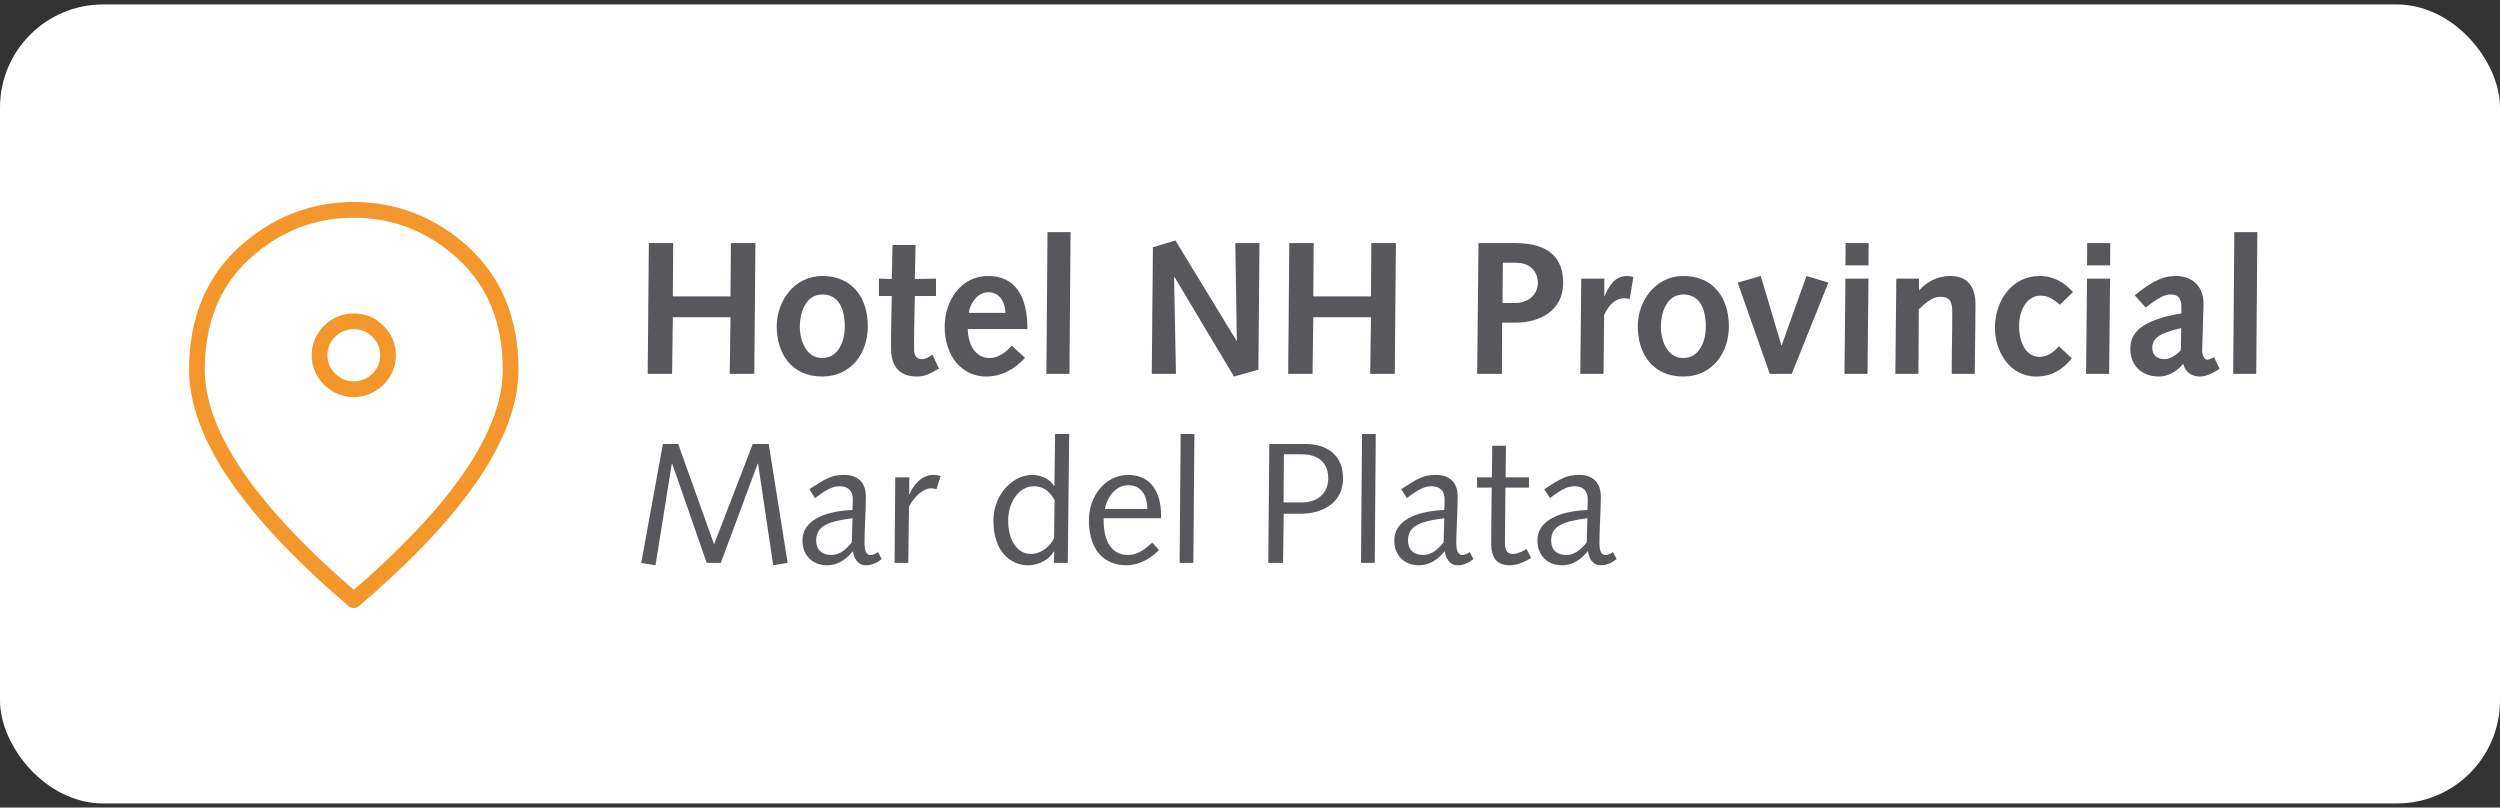 <svg width="291" height="94" viewBox="0 0 291 94" fill="none" xmlns="http://www.w3.org/2000/svg">
<rect x="0" y="0" width="291" height="94" fill="#333333" stroke="none"/>
<rect y="0.52" width="291" height="93" rx="12" fill="white"/>
<g clip-path="url(#clip0_10167_7057)">
<path d="M53.96 29.48C50.3 26.13 46 24.43 41.18 24.43C36.36 24.43 32.06 26.13 28.4 29.48C24.76 32.82 22.92 37.38 22.92 43.03C22.92 46.78 24.47 50.95 27.52 55.42C30.55 59.85 35.14 64.7 41.18 69.86C47.22 64.7 51.82 59.84 54.84 55.42C57.89 50.95 59.44 46.78 59.44 43.03C59.44 37.38 57.59 32.82 53.95 29.49L53.96 29.48Z" stroke="#F3972D" stroke-width="1.83" stroke-linecap="round" stroke-linejoin="round"/>
<path d="M41.18 37.41C40.07 37.41 39.15 37.79 38.36 38.57C37.58 39.35 37.2 40.26 37.2 41.35C37.2 42.44 37.58 43.35 38.37 44.13C39.94 45.7 42.42 45.7 44 44.13C44.78 43.35 45.16 42.44 45.16 41.35C45.16 40.26 44.78 39.35 43.99 38.56C43.2 37.78 42.29 37.4 41.18 37.4V37.41Z" stroke="#F3972D" stroke-width="1.83" stroke-linecap="round" stroke-linejoin="round"/>
</g>
<path d="M75.392 43.52L75.524 28.296H78.362L78.318 34.5H85.028L85.072 28.296H87.932L87.8 43.52H84.94L85.028 36.92H78.318L78.23 43.52H75.392ZM90.411 37.976C90.411 35.05 92.457 32.124 95.713 32.124C99.233 32.124 101.015 34.698 101.015 37.976C101.015 41.122 99.057 43.828 95.713 43.828C92.105 43.828 90.411 41.122 90.411 37.976ZM93.095 38.064C93.095 39.406 93.711 41.672 95.713 41.672C97.649 41.672 98.331 39.604 98.331 38.064C98.331 35.754 97.517 34.28 95.713 34.28C93.711 34.28 93.095 36.524 93.095 38.064ZM108.532 41.276L109.302 42.904L108.4 43.388C107.696 43.784 107.058 43.828 106.728 43.828C104.88 43.828 103.714 42.86 103.714 40.506C103.714 40 103.714 38.812 103.736 37.844L103.802 34.456H102.306V32.432L103.802 32.476L103.89 28.516H106.574L106.486 32.476L108.95 32.432V34.456H106.486L106.42 37.712C106.398 38.812 106.398 39.824 106.398 40.638C106.398 41.364 106.64 41.804 107.3 41.804C107.762 41.804 108.158 41.54 108.532 41.276ZM119.598 38.306H112.646C112.668 39.824 113.35 41.672 115.198 41.672C116.254 41.672 117.09 40.968 117.772 40.242L119.312 41.65C118.146 42.948 116.606 43.828 114.802 43.828C111.986 43.828 109.962 41.496 109.962 38.02C109.962 35.072 111.788 32.124 115.022 32.124C118.146 32.124 119.598 34.434 119.598 38.306ZM112.778 36.414H117.046C116.98 35.226 116.43 34.016 115.022 34.016C113.812 34.016 112.888 35.314 112.778 36.414ZM121.798 43.52L121.93 27.02H124.614L124.482 43.52H121.798ZM134.066 43.52L134.198 28.78L136.816 27.988L143.922 39.648H143.966L143.79 28.296H146.606L146.474 43.036L143.636 43.828L136.706 32.234L136.662 32.278L136.882 43.52H134.066ZM149.943 43.52L150.075 28.296H152.913L152.869 34.5H159.579L159.623 28.296H162.483L162.351 43.52H159.491L159.579 36.92H152.869L152.781 43.52H149.943ZM171.943 43.52L172.097 28.296H176.387C180.369 28.296 181.953 30.1 181.953 32.938C181.953 36.062 179.357 37.558 176.409 37.558H174.847L174.825 43.52H171.943ZM174.891 35.27H176.321C177.839 35.27 179.005 34.346 179.005 32.916C179.005 31.992 178.477 30.584 176.431 30.584H174.935L174.891 35.27ZM183.948 43.52L184.058 32.432H186.742V34.456L186.764 34.5C187.292 33.224 187.974 32.168 189.338 32.124C189.602 32.124 189.866 32.168 190.13 32.234L189.69 34.808C189.47 34.764 189.25 34.72 189.052 34.72C188.018 34.72 187.27 35.49 186.72 36.656L186.654 43.52H183.948ZM190.636 37.976C190.636 35.05 192.682 32.124 195.938 32.124C199.458 32.124 201.24 34.698 201.24 37.976C201.24 41.122 199.282 43.828 195.938 43.828C192.33 43.828 190.636 41.122 190.636 37.976ZM193.32 38.064C193.32 39.406 193.936 41.672 195.938 41.672C197.874 41.672 198.556 39.604 198.556 38.064C198.556 35.754 197.742 34.28 195.938 34.28C193.936 34.28 193.32 36.524 193.32 38.064ZM206.006 43.52L202.266 32.894L204.95 32.124L207.348 40.176H207.392L210.274 32.124L212.826 32.894L208.558 43.52H206.006ZM214.696 43.52L214.806 32.432H217.49L217.38 43.52H214.696ZM214.806 30.892L214.828 28.296H217.512L217.49 30.892H214.806ZM220.621 43.52L220.731 32.432H223.371V33.774H223.415C224.273 32.806 225.527 32.124 227.001 32.124C229.333 32.124 229.949 33.752 229.949 35.468C229.949 36.568 229.927 37.25 229.927 37.954L229.861 43.52H227.177L227.199 40.748C227.221 39.032 227.243 37.712 227.243 36.392C227.243 35.028 226.913 34.544 225.791 34.544C224.955 34.544 224.031 35.336 223.349 35.996L223.305 43.52H220.621ZM239.666 40.308L241.162 41.716C240.084 43.036 238.786 43.828 237.026 43.828C233.858 43.828 232.208 40.836 232.208 38.152C232.208 35.094 234.122 32.124 237.422 32.124C239.05 32.124 240.304 32.894 241.294 33.994L239.776 35.468C239.094 34.918 238.478 34.412 237.532 34.412C235.86 34.412 235.024 36.216 235.024 37.91C235.024 40.242 236.058 41.54 237.4 41.54C238.39 41.54 239.05 40.946 239.666 40.308ZM242.819 43.52L242.929 32.432H245.613L245.503 43.52H242.819ZM242.929 30.892L242.951 28.296H245.635L245.613 30.892H242.929ZM249.756 35.798L248.48 34.368C250.9 32.388 252.132 32.124 253.32 32.124C254.97 32.124 256.488 33.158 256.488 35.314C256.488 35.71 256.488 35.952 256.466 36.238L256.378 39.428C256.356 39.934 256.334 40.352 256.334 40.814C256.334 41.43 256.642 41.87 256.928 41.87C257.06 41.87 257.258 41.804 257.72 41.584L258.358 42.926C257.192 43.696 256.554 43.828 256.048 43.828C255.102 43.828 254.332 43.278 254.134 42.354C253.342 43.278 252.352 43.828 251.296 43.828C249.316 43.828 247.974 42.574 247.974 40.594C247.974 38.812 249.118 37.272 253.914 36.48V35.754C253.914 34.522 253.386 34.28 252.638 34.28C252.088 34.28 251.428 34.5 249.756 35.798ZM253.848 40.77L253.892 38.196C251.34 38.768 250.526 39.384 250.526 40.506C250.526 41.32 251.098 41.804 251.934 41.804C252.484 41.804 253.21 41.452 253.848 40.77ZM259.942 43.52L260.074 27.02H262.758L262.626 43.52H259.942Z" fill="#58575C"/>
<path d="M74.64 65.52L77.16 51.68H78.94L83.12 63.36L87.62 51.68H89.48L91.68 65.52L90 65.8L88.24 53.96H88.2L83.9 65.52H82.26L78.24 53.96H78.2L76.3 65.8L74.64 65.52ZM102.187 64.26L102.627 65.08C102.067 65.52 101.467 65.8 100.767 65.8C99.867 65.8 99.367 64.98 99.287 64.14C98.527 65.08 97.567 65.8 96.287 65.8C94.527 65.8 93.407 64.6 93.407 62.92C93.407 60.1 97.047 59.44 99.227 59.36C99.247 58.94 99.267 58.52 99.267 58.1C99.267 57.24 98.807 56.6 97.747 56.6C96.967 56.6 96.327 56.88 94.867 57.98L94.207 56.94C96.207 55.64 96.847 55.28 98.287 55.28C99.947 55.28 100.787 56.26 100.787 57.8C100.787 59.68 100.627 61.42 100.627 63.18C100.627 63.9 100.727 64.6 101.347 64.6C101.687 64.6 101.927 64.44 102.187 64.26ZM99.147 63.14L99.227 60.32C96.447 60.68 95.007 61.2 95.007 62.9C95.007 64.02 95.687 64.6 96.787 64.6C97.767 64.6 98.527 63.9 99.147 63.14ZM104.127 65.52L104.207 55.56H105.847L105.827 57.5L105.867 57.54C106.207 56.64 107.187 55.28 108.627 55.28C108.967 55.28 109.267 55.34 109.487 55.42L109.007 56.94C108.847 56.9 108.607 56.84 108.387 56.84C107.727 56.84 106.667 57.38 105.807 58.98L105.727 65.52H104.127ZM122.733 56.58L122.813 50.52H124.453L124.293 65.52H122.673L122.713 64.18H122.673C122.213 65.04 121.033 65.8 119.633 65.8C117.933 65.8 115.633 64.52 115.633 60.6C115.633 57.58 117.873 55.28 120.133 55.28C121.313 55.28 122.313 55.88 122.693 56.58H122.733ZM122.693 62.64L122.753 58.2C122.073 57.02 121.293 56.6 120.333 56.6C118.553 56.6 117.353 58.56 117.353 60.54C117.353 63.24 118.633 64.48 119.993 64.48C121.273 64.48 122.313 63.48 122.693 62.64ZM135.147 60.32H128.467V60.66C128.467 62.74 129.247 64.6 131.287 64.6C132.427 64.6 133.267 63.94 134.127 63.16L134.907 64.02C133.887 65.04 132.587 65.8 131.107 65.8C128.347 65.8 126.747 63.8 126.747 60.54C126.747 57.8 128.627 55.28 131.307 55.28C133.987 55.28 135.147 57.32 135.147 60V60.32ZM128.607 59.24H133.547C133.547 57.82 132.947 56.48 131.327 56.48C129.827 56.48 128.867 57.88 128.607 59.24ZM137.307 65.52L137.427 50.52H139.027L138.907 65.52H137.307ZM149.447 52.88L149.407 58.48H151.607C153.067 58.48 154.607 57.66 154.607 55.66C154.607 54.18 153.767 52.88 151.527 52.88H149.447ZM147.627 65.52L147.747 51.68H151.927C154.547 51.68 156.327 53.02 156.327 55.66C156.327 58.74 153.687 59.8 151.407 59.8H149.427L149.347 65.52H147.627ZM158.42 65.52L158.54 50.52H160.14L160.02 65.52H158.42ZM171.074 64.26L171.514 65.08C170.954 65.52 170.354 65.8 169.654 65.8C168.754 65.8 168.254 64.98 168.174 64.14C167.414 65.08 166.454 65.8 165.174 65.8C163.414 65.8 162.294 64.6 162.294 62.92C162.294 60.1 165.934 59.44 168.114 59.36C168.134 58.94 168.154 58.52 168.154 58.1C168.154 57.24 167.694 56.6 166.634 56.6C165.854 56.6 165.214 56.88 163.754 57.98L163.094 56.94C165.094 55.64 165.734 55.28 167.174 55.28C168.834 55.28 169.674 56.26 169.674 57.8C169.674 59.68 169.514 61.42 169.514 63.18C169.514 63.9 169.614 64.6 170.234 64.6C170.574 64.6 170.814 64.44 171.074 64.26ZM168.034 63.14L168.114 60.32C165.334 60.68 163.894 61.2 163.894 62.9C163.894 64.02 164.574 64.6 165.674 64.6C166.654 64.6 167.414 63.9 168.034 63.14ZM171.934 55.56H173.654L173.694 51.88H175.294L175.254 55.56H177.974V56.76H175.234L175.194 60.84C175.174 61.96 175.174 62.7 175.174 63.2C175.174 64.02 175.414 64.48 176.094 64.48C176.634 64.48 177.314 64.14 177.694 63.9L178.214 64.94C177.554 65.38 176.594 65.8 175.714 65.8C174.174 65.8 173.574 64.84 173.574 63.26C173.574 62.6 173.574 61.78 173.594 60.4L173.634 56.76H171.934V55.56ZM187.734 64.26L188.174 65.08C187.614 65.52 187.014 65.8 186.314 65.8C185.414 65.8 184.914 64.98 184.834 64.14C184.074 65.08 183.114 65.8 181.834 65.8C180.074 65.8 178.954 64.6 178.954 62.92C178.954 60.1 182.594 59.44 184.774 59.36C184.794 58.94 184.814 58.52 184.814 58.1C184.814 57.24 184.354 56.6 183.294 56.6C182.514 56.6 181.874 56.88 180.414 57.98L179.754 56.94C181.754 55.64 182.394 55.28 183.834 55.28C185.494 55.28 186.334 56.26 186.334 57.8C186.334 59.68 186.174 61.42 186.174 63.18C186.174 63.9 186.274 64.6 186.894 64.6C187.234 64.6 187.474 64.44 187.734 64.26ZM184.694 63.14L184.774 60.32C181.994 60.68 180.554 61.2 180.554 62.9C180.554 64.02 181.234 64.6 182.334 64.6C183.314 64.6 184.074 63.9 184.694 63.14Z" fill="#58575C"/>
<defs>
<clipPath id="clip0_10167_7057">
<rect width="38.36" height="47.26" fill="white" transform="translate(22 23.52)"/>
</clipPath>
</defs>
</svg>
